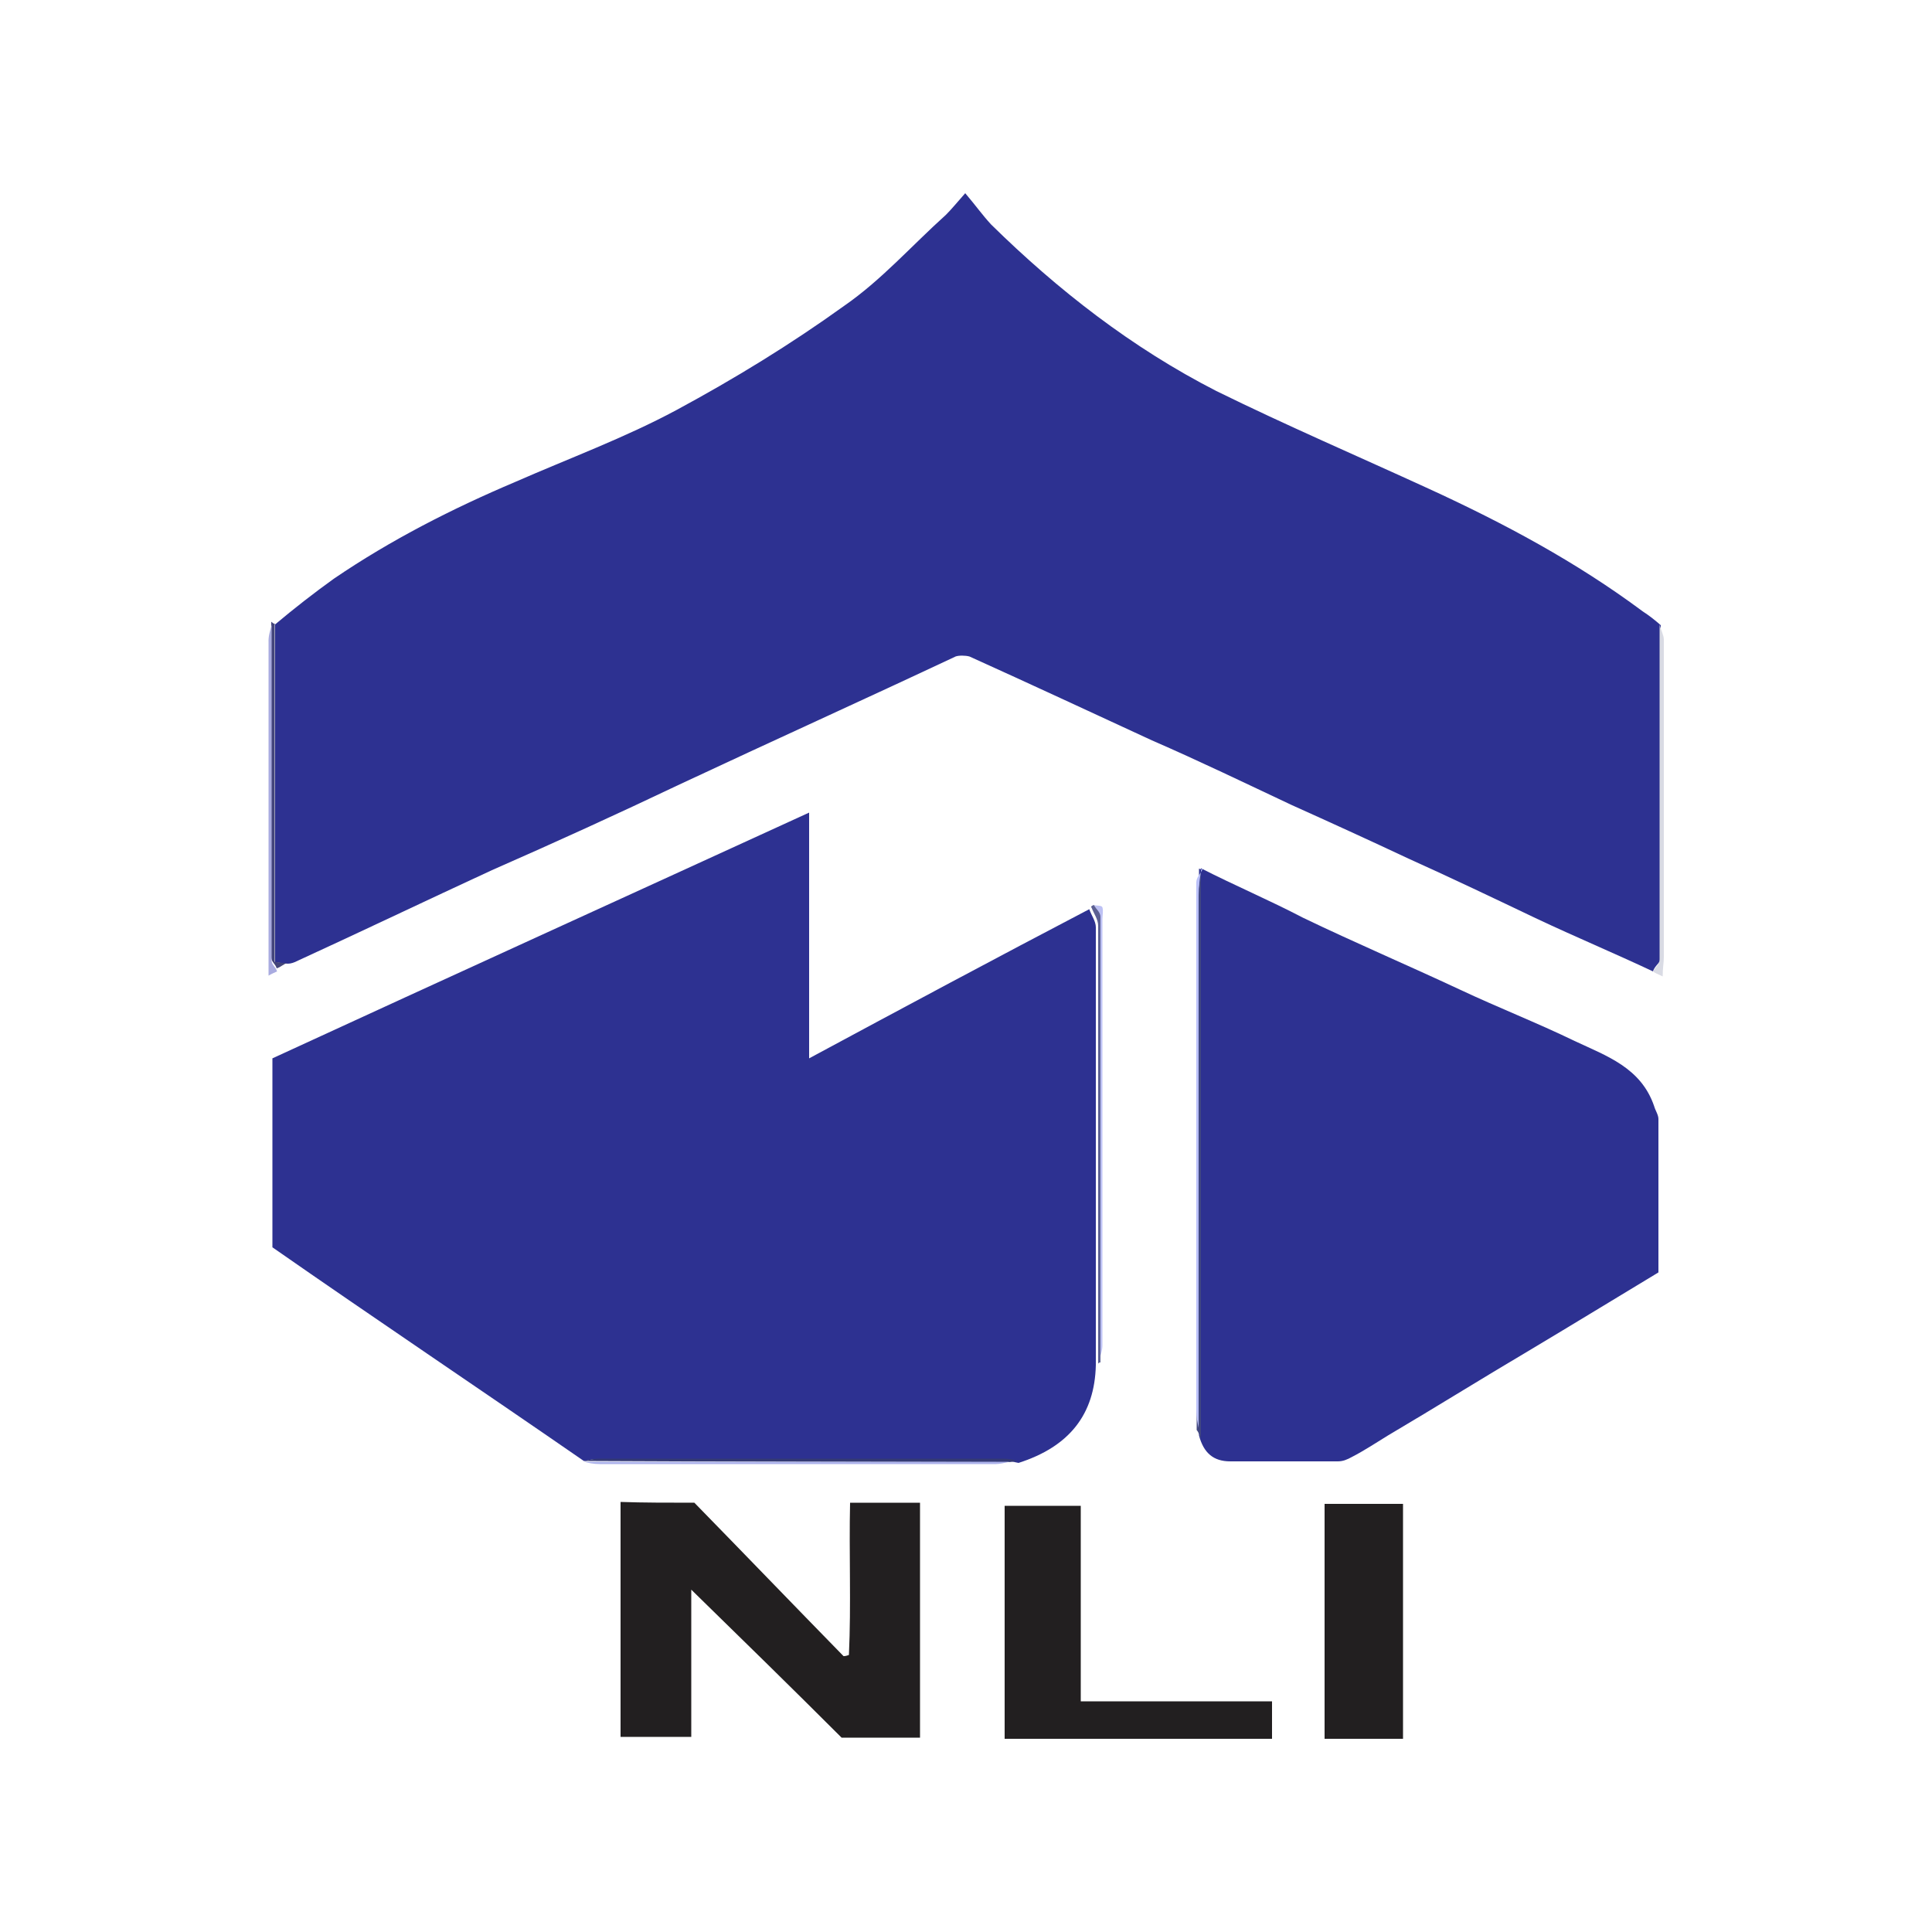 <?xml version="1.0" encoding="utf-8"?>
<!-- Generator: Adobe Illustrator 27.1.0, SVG Export Plug-In . SVG Version: 6.00 Build 0)  -->
<svg version="1.1" id="Layer_1" xmlns="http://www.w3.org/2000/svg" xmlns:xlink="http://www.w3.org/1999/xlink" x="0px" y="0px"
	 viewBox="0 0 500 500" style="enable-background:new 0 0 500 500;" xml:space="preserve">
<style type="text/css">
	.st0{fill:#2D3191;}
	.st1{fill:#221F20;}
	.st2{fill:#414781;}
	.st3{fill:#BAC0F9;}
	.st4{fill:#BDC1F4;}
	.st5{fill:#5C6093;}
	.st6{fill:#343A74;}
	.st7{fill:#ACB2EB;}
	.st8{fill:#43457A;}
	.st9{fill:#D9DBE4;}
	.st10{fill:#A9ABE0;}
</style>
<g>
	<path class="st0" d="M427.8,251.4c-10-4.7-20-8.9-30-13.6c-11.1-5.3-22.2-10.6-33.3-15.6c-10-4.7-20.3-9.4-30.3-13.9
		c-11.9-5.6-23.9-11.4-36.1-16.7c-15.6-7.2-31.7-14.7-47.2-21.7c-1.1-0.3-2.8-0.3-3.6,0c-23.6,11.1-47.5,21.9-71.4,33.1
		c-16.4,7.8-32.2,15-48.6,22.2c-16.9,7.8-33.6,15.8-50.6,23.6c-0.6,0.3-1.4,0.6-2.2,0.6c-1.1,0-1.9-0.3-3.3-0.3
		c0-29.4,0-58.6,0-87.5c5-4.2,10-8.1,15.3-11.9c14.7-10,30.6-18.1,46.9-25c13.9-6.1,28.3-11.4,41.7-18.6c15-8.1,29.4-16.9,43.3-26.9
		c9.7-6.7,17.5-15.6,26.4-23.6c1.4-1.4,2.8-3.1,5-5.6c2.8,3.3,4.4,5.6,6.7,8.1c17.2,16.9,36.4,31.9,58.3,43.1
		c18.1,8.9,36.7,16.9,55,25.3c19.4,8.9,38.1,18.9,55.3,31.7c1.7,1.1,3.1,2.2,4.7,3.6c0,28.9,0,58.1,0,86.7
		C429.2,249.4,428.1,250.3,427.8,251.4z"/>
	<path class="st0" d="M151.1,378.1c-26.9-18.6-54.2-36.9-80.6-55.3c0-16.9,0-33.1,0-48.9c45.8-21.1,92.2-42.2,138.9-63.6
		c0,21.7,0,41.9,0,63.6c24.7-13.3,48.6-26.1,72.5-38.6c0.6,1.7,1.7,3.1,1.7,4.7c0,37.8,0,75.3,0,113.3c-0.3,12.8-6.9,21.1-20,25.3
		c-1.4-0.3-2.8-0.6-3.6-0.6c-35,0-70,0-105,0C153.6,377.2,152.2,378.1,151.1,378.1z"/>
	<path class="st0" d="M310.8,224.7c8.6,4.4,17.8,8.3,26.4,12.8c13.3,6.4,26.9,12.2,40.6,18.6c10,4.7,20,8.6,29.7,13.3
		c8.3,3.9,17.2,6.9,20.6,16.9c0.3,1.1,1.1,2.2,1.1,3.3c0,13.3,0,26.4,0,39.7c-11.1,6.7-21.9,13.3-33.1,20
		c-12.2,7.2-24.7,15-36.9,22.2c-3.1,1.9-6.1,3.9-9.4,5.6c-1.1,0.6-2.2,1.1-3.6,1.1c-9.4,0-18.3,0-27.8,0c-4.4,0-6.9-2.2-8.1-6.7
		c0-48.9,0-97.5,0-146.7C310.8,225,310.8,225,310.8,224.7z"/>
	<path class="st1" d="M179.7,388.9c12.8,13.1,25.6,26.4,38.6,39.7c0.3,0,0.6,0,1.4-0.3c0.6-13.1,0-26.4,0.3-39.4
		c6.1,0,11.9,0,18.1,0c0,20.3,0,40.6,0,60.8c-6.7,0-13.3,0-20.3,0c-12.8-12.8-25.6-25.3-38.9-38.3c0,12.8,0,25.3,0,38.1
		c-6.4,0-11.9,0-18.3,0c0-20,0-40.3,0-60.8C166.4,388.9,173.1,388.9,179.7,388.9z"/>
	<path class="st1" d="M329.2,440.3c0,3.6,0,6.4,0,9.7c-23.1,0-45.8,0-69.2,0c0-20,0-40,0-60.3c6.4,0,12.8,0,19.7,0
		c0,16.7,0,33.6,0,50.6C296.7,440.3,312.5,440.3,329.2,440.3z"/>
	<path class="st1" d="M342.8,450c0-20.3,0-40.6,0-60.8c6.7,0,13.3,0,20.3,0c0,20.3,0,40.6,0,60.8C356.9,450,350.3,450,342.8,450z"/>
	<path class="st2" d="M310.8,225.6c0,48.9,0,97.5,0,146.7c-0.3-0.6-0.6-1.7-1.1-2.2c0-0.6,0-1.7,0-2.2c0-45.3,0-90.3,0-135.6
		C310.3,229.4,310.6,227.5,310.8,225.6z"/>
	<path class="st3" d="M310.8,225.6c-0.3,1.9-0.6,3.9-0.6,6.1c0,45.3,0,90.3,0,135.6c0,0.6,0,1.7,0,2.2c-0.3-1.4-0.6-2.8-0.6-4.4
		c0-45.6,0-91.4,0-136.7c0-1.4,1.1-2.2,1.7-3.6C310.8,225,310.8,225,310.8,225.6z"/>
	<path class="st4" d="M283.1,234.2c0.6,0.3,1.9,0,2.2,0.6c0.3,1.1,0,1.9,0,3.1c0,36.7,0,73.6,0,110.3c0,1.4-0.6,3.1-1.1,4.4
		c0-38.3,0-76.9,0-115.3C284.7,236.1,283.6,235,283.1,234.2z"/>
	<path class="st5" d="M283.1,234.2c0.6,1.1,1.7,1.9,1.7,3.1c0,38.3,0,76.9,0,115.3c-0.3,0-0.3,0-0.6,0.3c0-37.8,0-75.3,0-113.3
		c0-1.7-1.1-3.1-1.7-4.7C282.2,234.7,282.5,234.4,283.1,234.2z"/>
	<path class="st6" d="M151.1,378.1c1.4-0.3,2.8-0.6,3.6-0.6c35,0,70,0,105,0c1.4,0,2.8,0.3,3.6,0.6c-0.6,0-1.7,0.3-2.2,0.3
		C224.7,378.3,188.1,378.3,151.1,378.1L151.1,378.1z"/>
	<path class="st7" d="M151.1,378.3c36.7,0,73.6,0,110.3,0c-1.4,0.3-2.8,0.6-3.6,0.6c-34.4,0-68.3,0-102.5,0
		C153.6,378.9,152.2,378.6,151.1,378.3z"/>
	<path class="st8" d="M71.1,161.4c0,28.9,0,58.3,0,87.5c1.4,0.3,2.2,0.3,3.3,0.3c-1.1,0.3-1.7,1.1-2.8,1.4c-0.3-1.1-1.4-1.7-1.4-2.8
		c0-28.9,0-58.1,0-86.9C70.8,161.4,70.8,161.4,71.1,161.4z"/>
	<path class="st9" d="M427.8,251.4c0.6-1.1,1.7-1.9,1.7-3.1c0-28.9,0-58.1,0-86.7c0.3,1.4,1.1,2.8,1.1,3.9c0,27.2,0,55,0,82.2
		c0,1.4-0.3,2.8-0.3,5C428.6,251.9,428.1,251.7,427.8,251.4z"/>
	<path class="st10" d="M70.3,161.7c0,28.9,0,58.1,0,86.9c0,1.1,1.1,1.7,1.4,2.8c-0.6,0.3-1.4,0.6-2.2,1.1c0-2.2,0-4.4,0-6.1
		c0-26.7,0-53.3,0-80C69.4,164.4,70,163.1,70.3,161.7z"/>
</g>
</svg>
